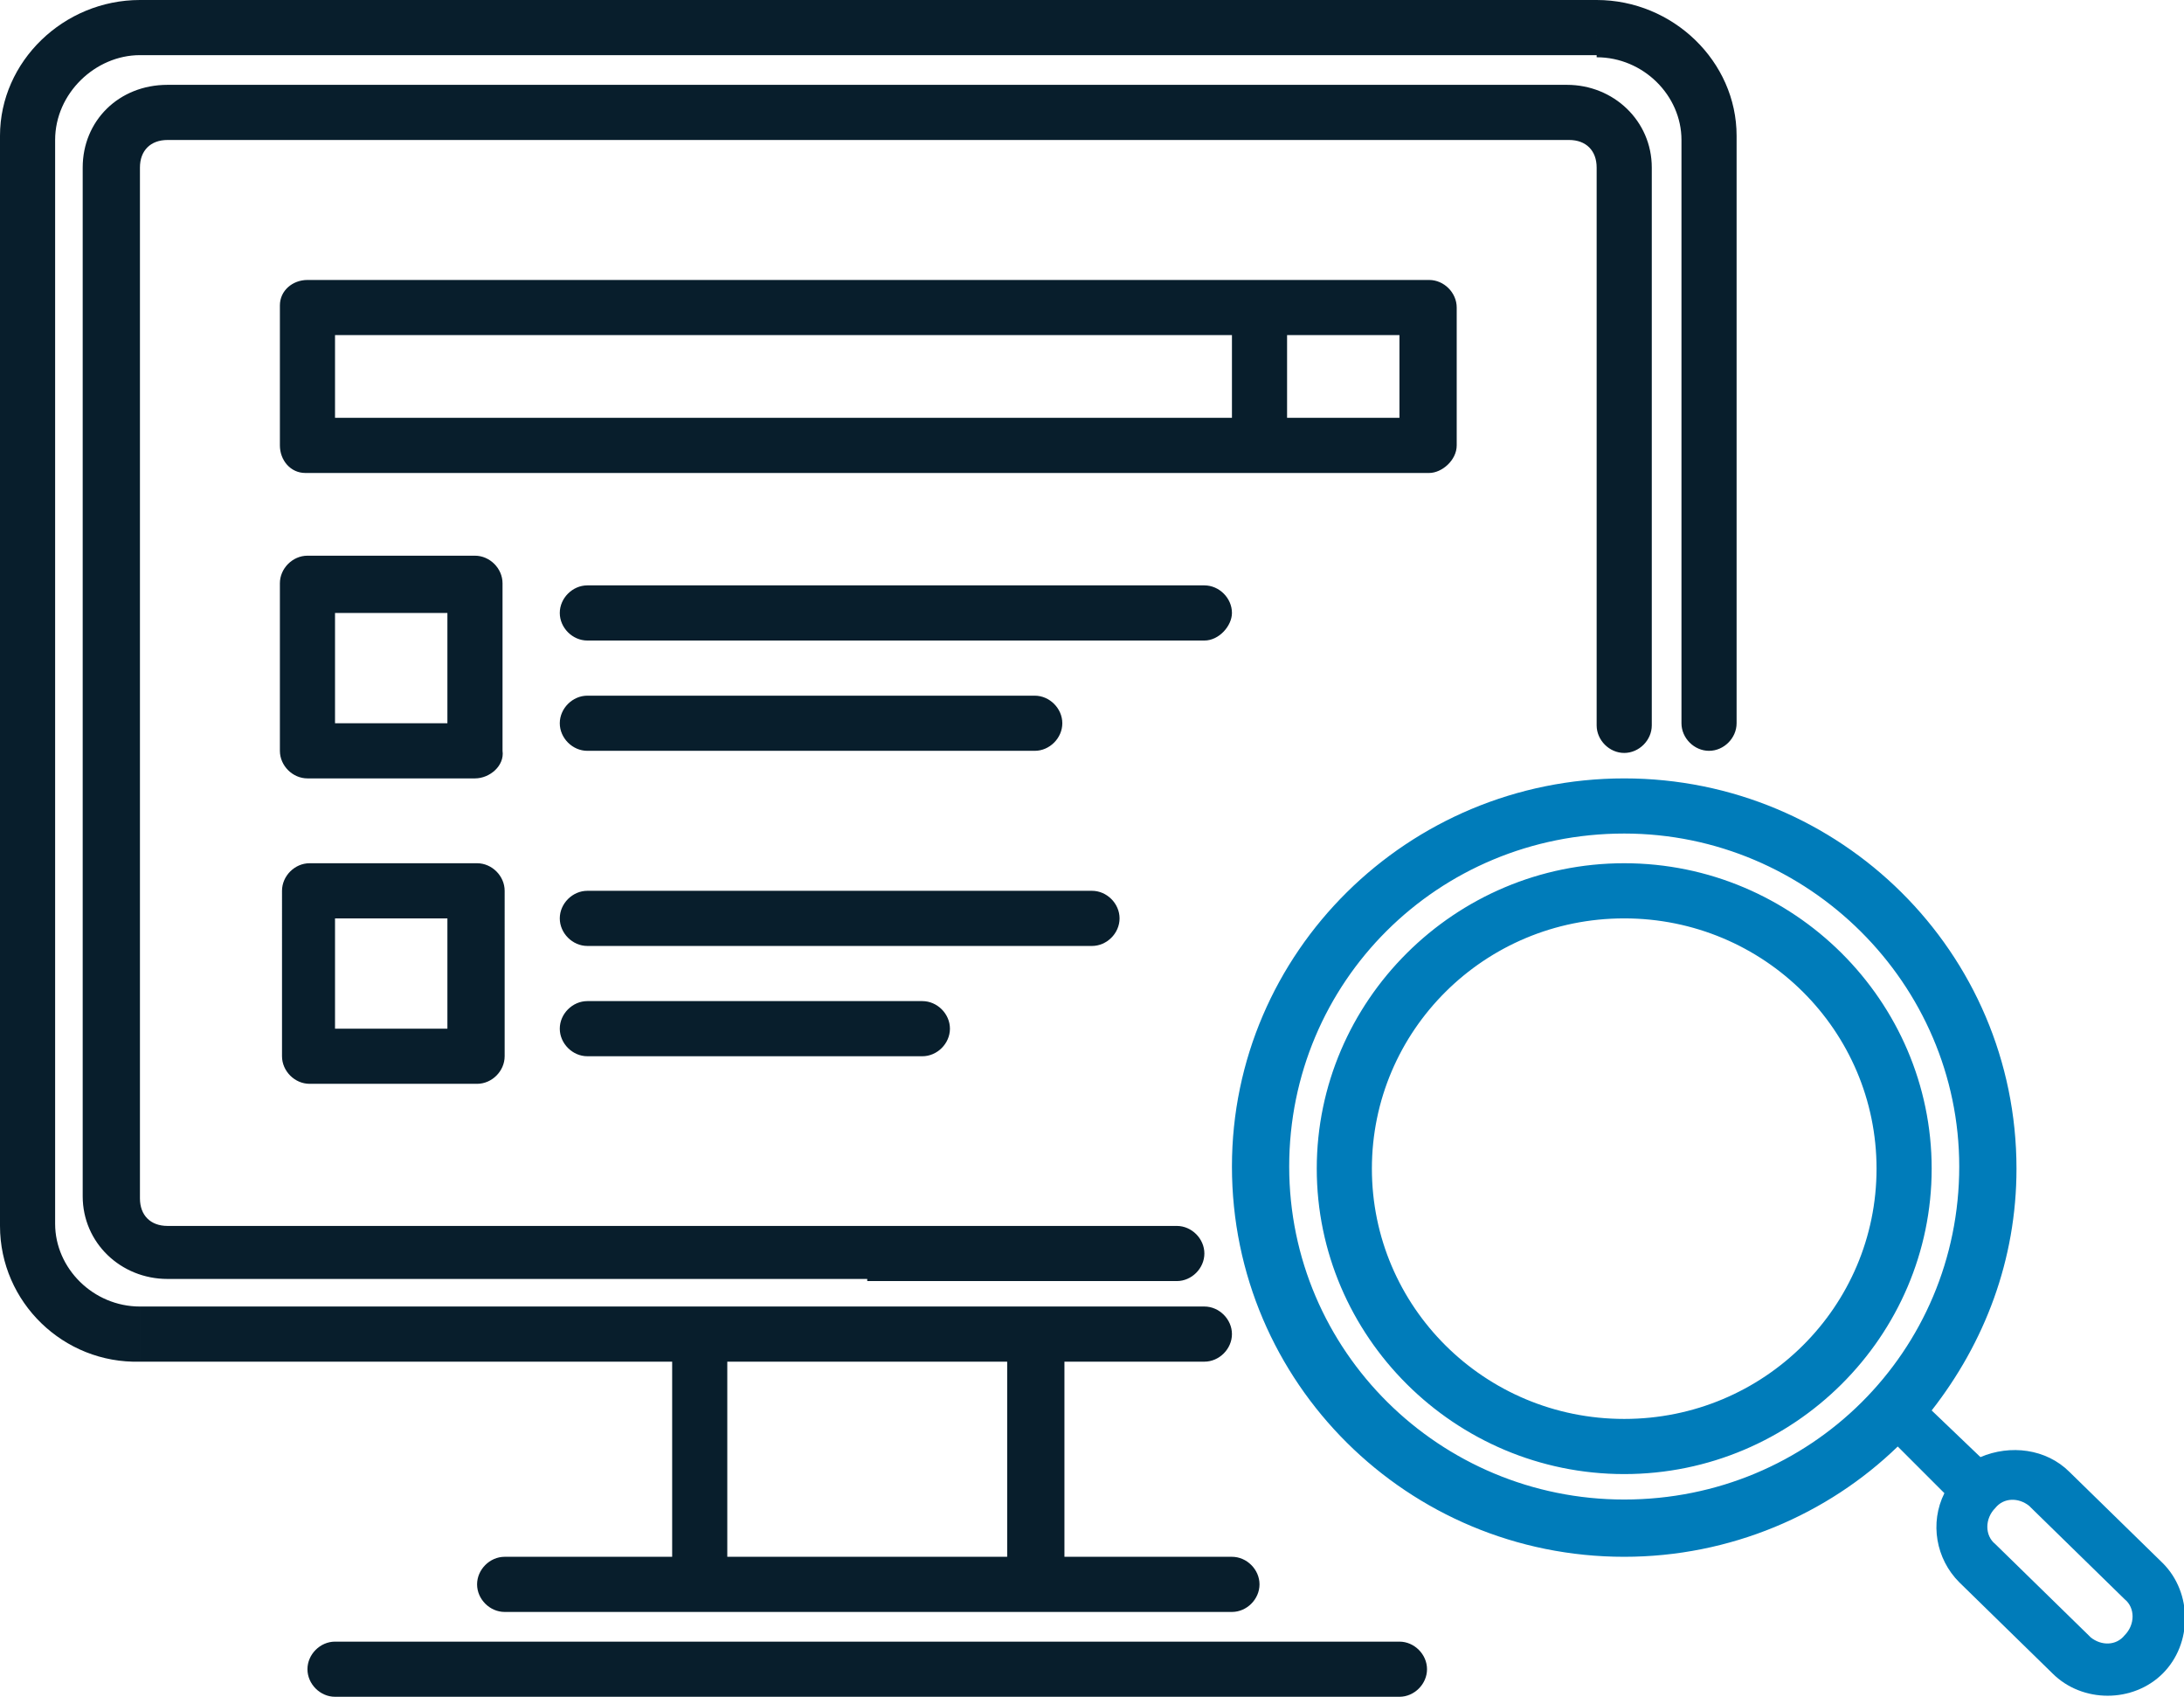 <?xml version="1.0" encoding="utf-8"?>
<!-- Generator: Adobe Illustrator 24.0.0, SVG Export Plug-In . SVG Version: 6.00 Build 0)  -->
<svg version="1.1" id="Слой_1" xmlns="http://www.w3.org/2000/svg" xmlns:xlink="http://www.w3.org/1999/xlink" x="0px" y="0px"
	 viewBox="0 0 103 80" style="enable-background:new 0 0 103 80;" xml:space="preserve">
<style type="text/css">
	.st0{fill-rule:evenodd;clip-rule:evenodd;fill:#081E2C;}
	.st1{fill-rule:evenodd;clip-rule:evenodd;fill:#007CBA;}
</style>
<path id="Fill-1" class="st0" d="M15.8,77.4H66c0.7,0,1.3,0.6,1.3,1.3c0,0.7-0.6,1.3-1.3,1.3H15.8c-0.7,0-1.3-0.6-1.3-1.3
	C14.5,78,15.1,77.4,15.8,77.4L15.8,77.4z M34.3,73.4h13.2v-9.2H34.3V73.4z M52.4,61.6h4.4c0.7,0,1.3,0.6,1.3,1.3
	c0,0.7-0.6,1.3-1.3,1.3h-3.4h-1.9h-1.3v9.2h7.9c0.7,0,1.3,0.6,1.3,1.3c0,0.7-0.6,1.3-1.3,1.3l-34.3,0c-0.7,0-1.3-0.6-1.3-1.3
	c0-0.7,0.6-1.3,1.3-1.3h7.9v-9.2H6.6v-2.6h44.9H52.4z M40.9,60.3h-33c-2.2,0-4-1.7-4-3.9V7.9c0-2.2,1.7-3.9,4-3.9h33h33
	c2.2,0,4,1.7,4,3.9v19.7v4v2.6c0,0.7-0.6,1.3-1.3,1.3c-0.7,0-1.3-0.6-1.3-1.3v-2.5V7.9c0-0.8-0.5-1.3-1.3-1.3H42.3v0h-2.6v0H7.9
	c-0.8,0-1.3,0.5-1.3,1.3v48.6c0,0.8,0.5,1.3,1.3,1.3h31.7v0h2.6v0h9.2c0,0,0.1,0,0.1,0h4c0.7,0,1.3,0.6,1.3,1.3
	c0,0.7-0.6,1.3-1.3,1.3H52c0,0,0,0,0,0H40.9z M52.8,43.3c0,0.7-0.6,1.3-1.3,1.3H27.7c-0.7,0-1.3-0.6-1.3-1.3c0-0.7,0.6-1.3,1.3-1.3
	h23.8C52.2,42,52.8,42.6,52.8,43.3L52.8,43.3z M27.7,35.4c-0.7,0-1.3-0.6-1.3-1.3s0.6-1.3,1.3-1.3h21.1c0.7,0,1.3,0.6,1.3,1.3
	s-0.6,1.3-1.3,1.3H27.7z M27.7,47.2h15.8c0.7,0,1.3,0.6,1.3,1.3c0,0.7-0.6,1.3-1.3,1.3H27.7c-0.7,0-1.3-0.6-1.3-1.3
	C26.4,47.8,27,47.2,27.7,47.2L27.7,47.2z M15.8,48.5h5.3v-5.2h-5.3V48.5z M23.8,49.8c0,0.7-0.6,1.3-1.3,1.3h-7.9
	c-0.7,0-1.3-0.6-1.3-1.3V42c0-0.7,0.6-1.3,1.3-1.3h7.9c0.7,0,1.3,0.6,1.3,1.3V49.8z M15.8,34.1h5.3v-5.2h-5.3V34.1z M22.4,36.7h-7.9
	c-0.7,0-1.3-0.6-1.3-1.3v-7.9c0-0.7,0.6-1.3,1.3-1.3h7.9c0.7,0,1.3,0.6,1.3,1.3v7.9C23.8,36.1,23.1,36.7,22.4,36.7L22.4,36.7z
	 M60.7,19.7H66v-3.9h-5.3V19.7z M15.8,19.7h42.3v-3.9H15.8V19.7z M67.4,22.3h-53c-0.7,0-1.2-0.6-1.2-1.3v-6.6c0-0.7,0.6-1.2,1.3-1.2
	h52.9c0.7,0,1.3,0.6,1.3,1.3V21C68.7,21.7,68,22.3,67.4,22.3L67.4,22.3z M56.8,30.2H27.7c-0.7,0-1.3-0.6-1.3-1.3
	c0-0.7,0.6-1.3,1.3-1.3h29.1c0.7,0,1.3,0.6,1.3,1.3C58.1,29.5,57.5,30.2,56.8,30.2L56.8,30.2z M2.6,6.6v2.6v45.9v2.6
	c0,2.1,1.8,3.9,4,3.9v2.6C3,64.3,0,61.4,0,57.8v-2.7v-2.6V11.8V9.2V6.4C0,2.9,3,0,6.6,0v2.6C4.5,2.6,2.6,4.4,2.6,6.6L2.6,6.6z
	 M67.4,2.6h-2.6H17.2h-2.6h-2.6H6.6V0h5.3H70h5.3v2.6H70H67.4z M80.6,35.4c-0.7,0-1.3-0.6-1.3-1.3v-3.9c0,0,0,0,0,0v-21V6.6
	c0-2.1-1.8-3.9-4-3.9V0c3.6,0,6.6,2.9,6.6,6.4v2.7v2.6v18.4V32v2.1C81.9,34.8,81.3,35.4,80.6,35.4L80.6,35.4z"/>
<path id="Combined-Shape" class="st1" d="M76.6,36.7c10.2,0,18.5,8.2,18.5,18.4c0,4.3-1.5,8.2-4,11.4l2.3,2.2
	c1.4-0.6,3.1-0.4,4.2,0.7l4.4,4.3c1.4,1.4,1.4,3.8,0,5.2c-1.4,1.4-3.8,1.4-5.2,0l-4.4-4.3c-1.1-1.1-1.4-2.8-0.7-4.2l-2.2-2.2
	c-3.3,3.2-7.9,5.2-12.9,5.2c-10.2,0-18.5-8.2-18.5-18.4C58.1,44.9,66.4,36.7,76.6,36.7z M95.7,71c-0.5-0.4-1.2-0.4-1.6,0.1
	c-0.5,0.5-0.5,1.3,0,1.7l0,0l4.4,4.3l0.1,0.1c0.5,0.4,1.2,0.4,1.6-0.1c0.5-0.5,0.5-1.3,0-1.7l0,0l-4.4-4.3L95.7,71z M76.6,39.3
	c-8.8,0-15.8,7-15.8,15.7c0,8.7,7.1,15.7,15.8,15.7c8.8,0,15.8-7,15.8-15.7C92.4,46.4,85.3,39.3,76.6,39.3z M76.6,40.7
	c8,0,14.5,6.5,14.5,14.4s-6.5,14.4-14.5,14.4c-8,0-14.5-6.5-14.5-14.4S68.6,40.7,76.6,40.7z M76.6,43.3c-6.6,0-11.9,5.3-11.9,11.8
	S70,66.9,76.6,66.9c6.6,0,11.9-5.3,11.9-11.8S83.2,43.3,76.6,43.3z"/>
</svg>
